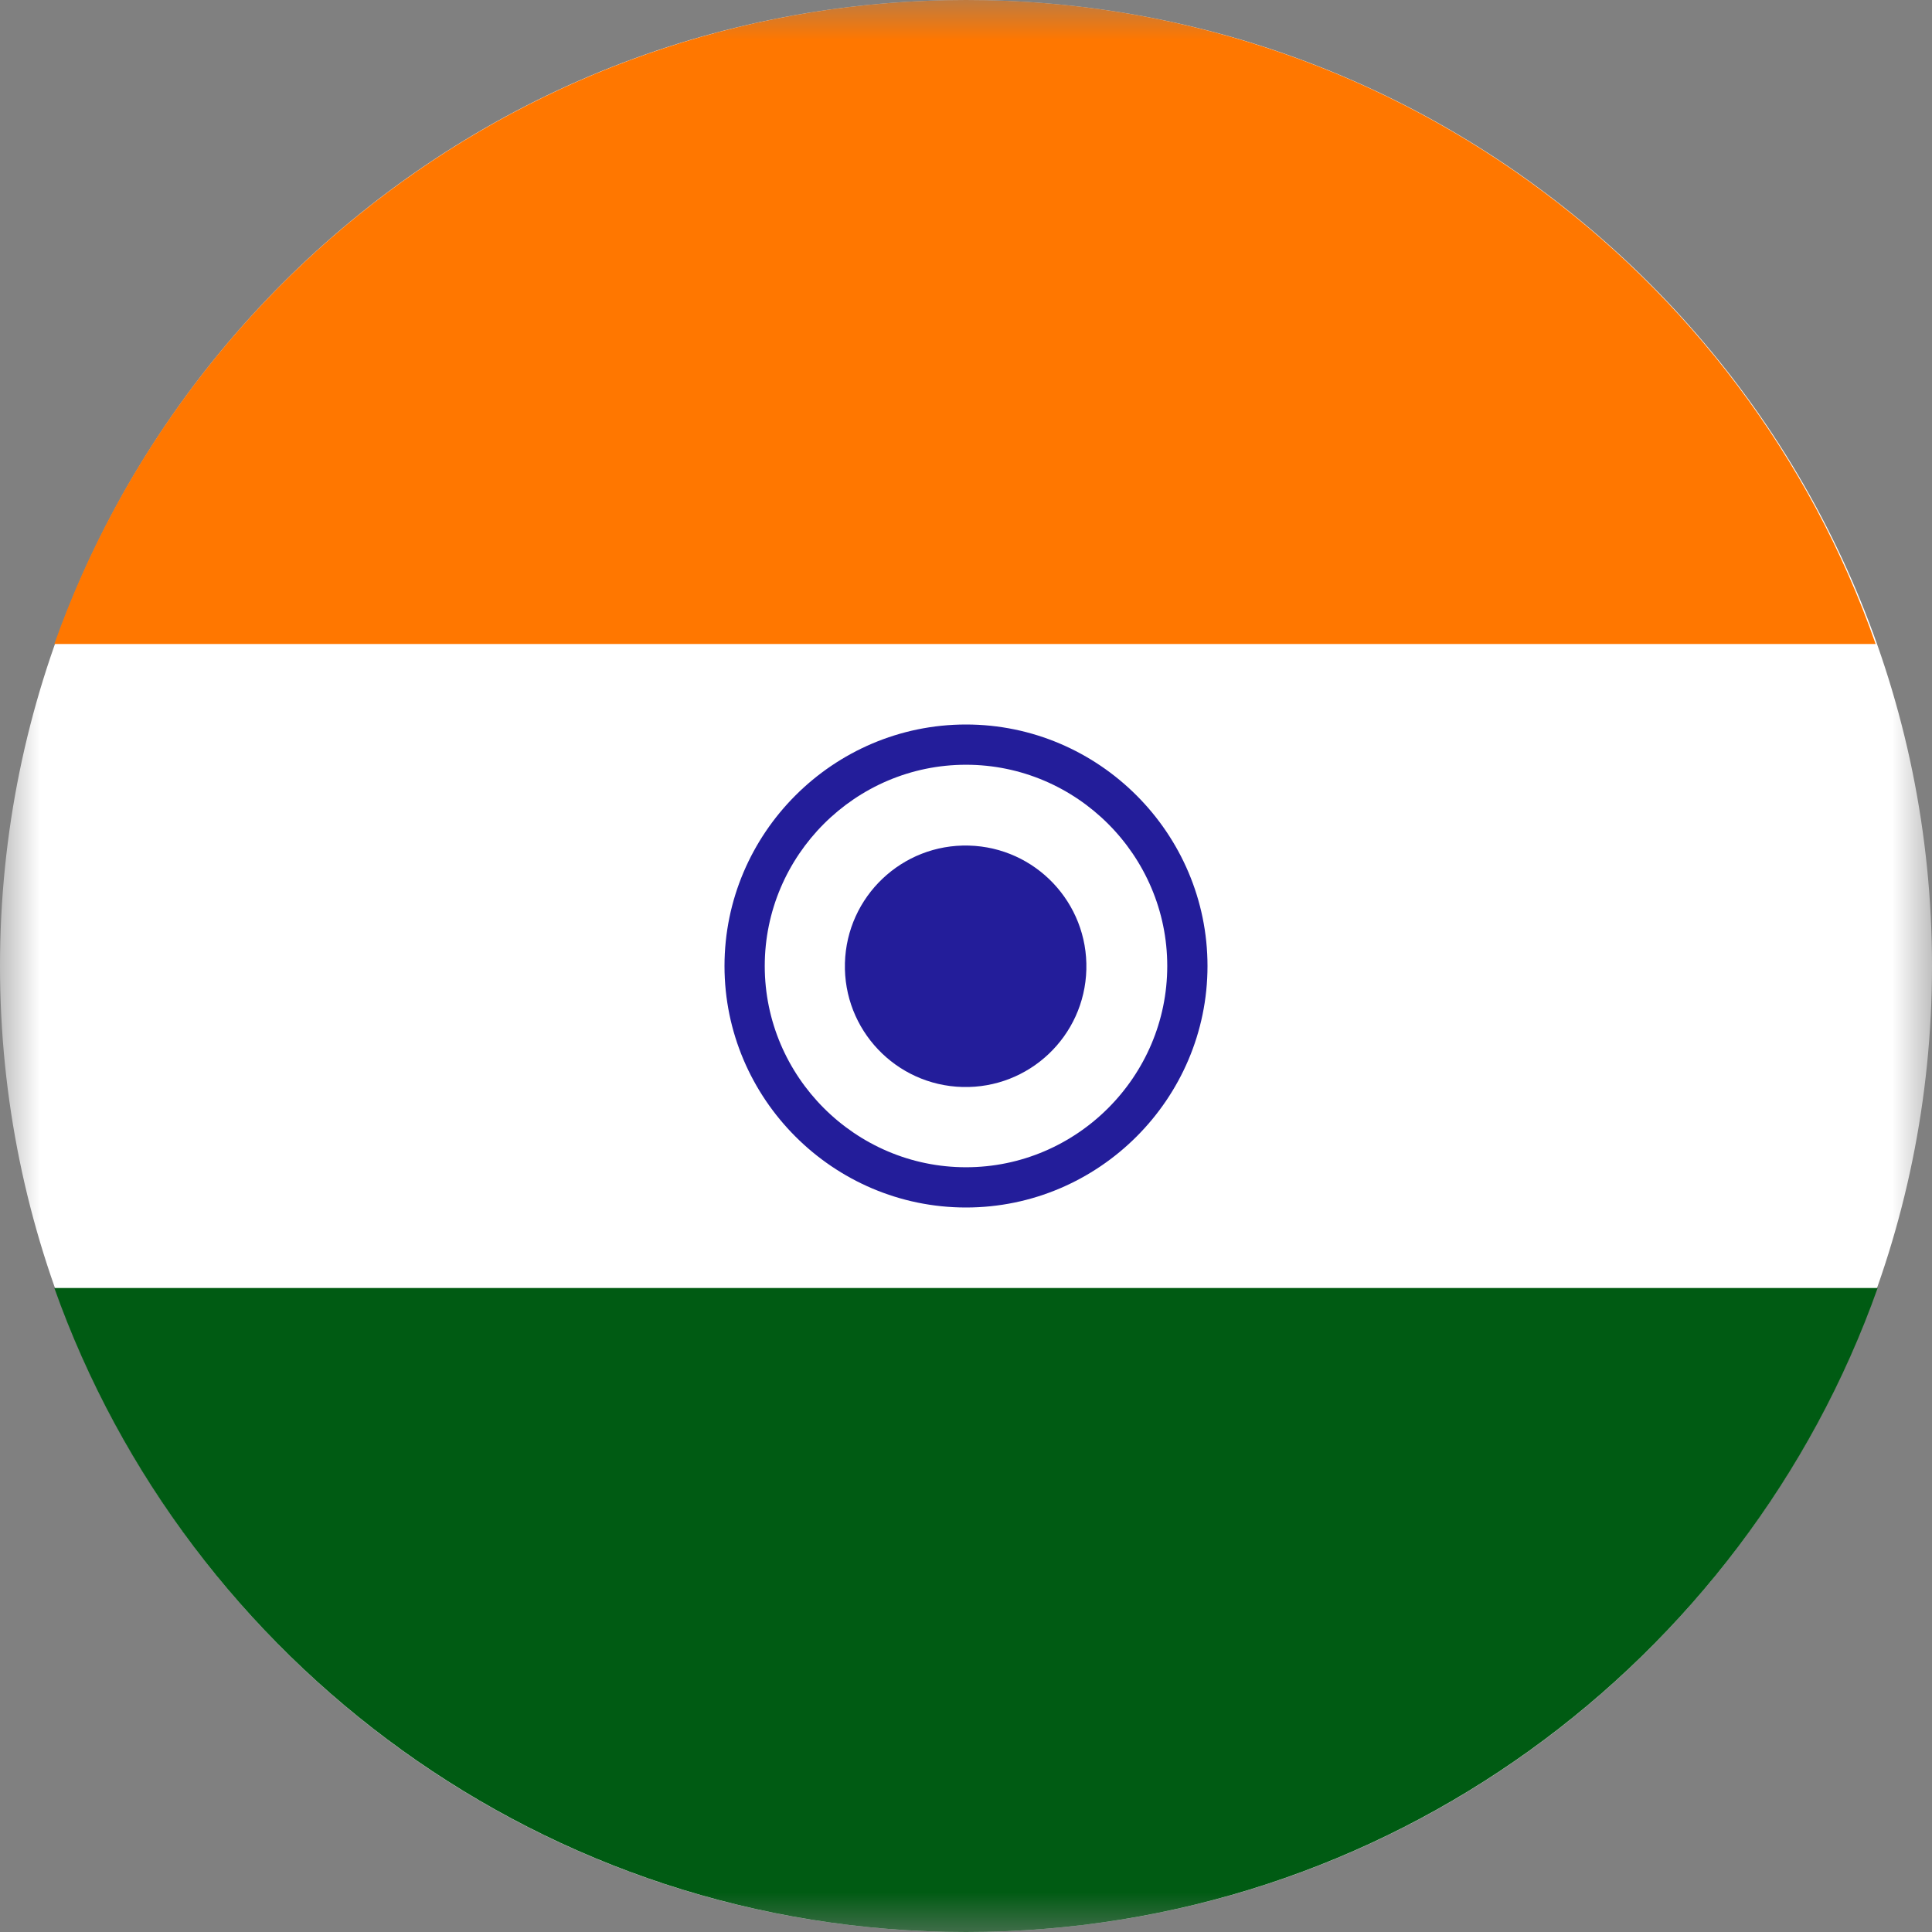 <svg width="24" height="24" viewBox="0 0 24 24" fill="none" xmlns="http://www.w3.org/2000/svg">
<rect x="0" y="0" width="24" height="24" fill="#808080" stroke="none"/>
<g clip-path="url(#clip0_8247_1722)">
<mask id="mask0_8247_1722" style="mask-type:luminance" maskUnits="userSpaceOnUse" x="0" y="0" width="24" height="24">
<path d="M24 0H0V24H24V0Z" fill="white"/>
</mask>
<g mask="url(#mask0_8247_1722)">
<path d="M12 24C18.627 24 24 18.627 24 12C24 5.373 18.627 0 12 0C5.373 0 0 5.373 0 12C0 18.627 5.373 24 12 24Z" fill="white"/>
<path d="M12 9.5C13.375 9.5 14.5 10.625 14.5 12C14.5 13.375 13.375 14.5 12 14.5C10.625 14.5 9.5 13.375 9.5 12C9.5 10.625 10.625 9.5 12 9.5Z" fill="white"/>
<path d="M12 9.5C13.375 9.5 14.5 10.625 14.5 12C14.5 13.375 13.375 14.5 12 14.5C10.625 14.5 9.5 13.375 9.5 12C9.5 10.625 10.625 9.5 12 9.5ZM12 9C10.35 9 9 10.35 9 12C9 13.65 10.35 15 12 15C13.65 15 15 13.65 15 12C15 10.35 13.65 9 12 9Z" fill="#231D9A"/>
<path d="M0.675 8H23.3C21.675 3.35 17.225 0 12 0C6.775 0 2.325 3.35 0.675 8Z" fill="#FF7700"/>
<path d="M23.325 16H0.675C2.325 20.65 6.775 24 12 24C17.225 24 21.675 20.65 23.325 16Z" fill="#005B13"/>
<path d="M13.495 12.044C13.517 11.216 12.863 10.526 12.035 10.504C11.207 10.482 10.518 11.136 10.496 11.964C10.474 12.792 11.128 13.481 11.956 13.503C12.784 13.525 13.473 12.872 13.495 12.044Z" fill="#231D9A"/>
</g>
</g>
<defs>
<clipPath id="clip0_8247_1722">
<rect width="24" height="24" fill="white"/>
</clipPath>
</defs>
</svg>

